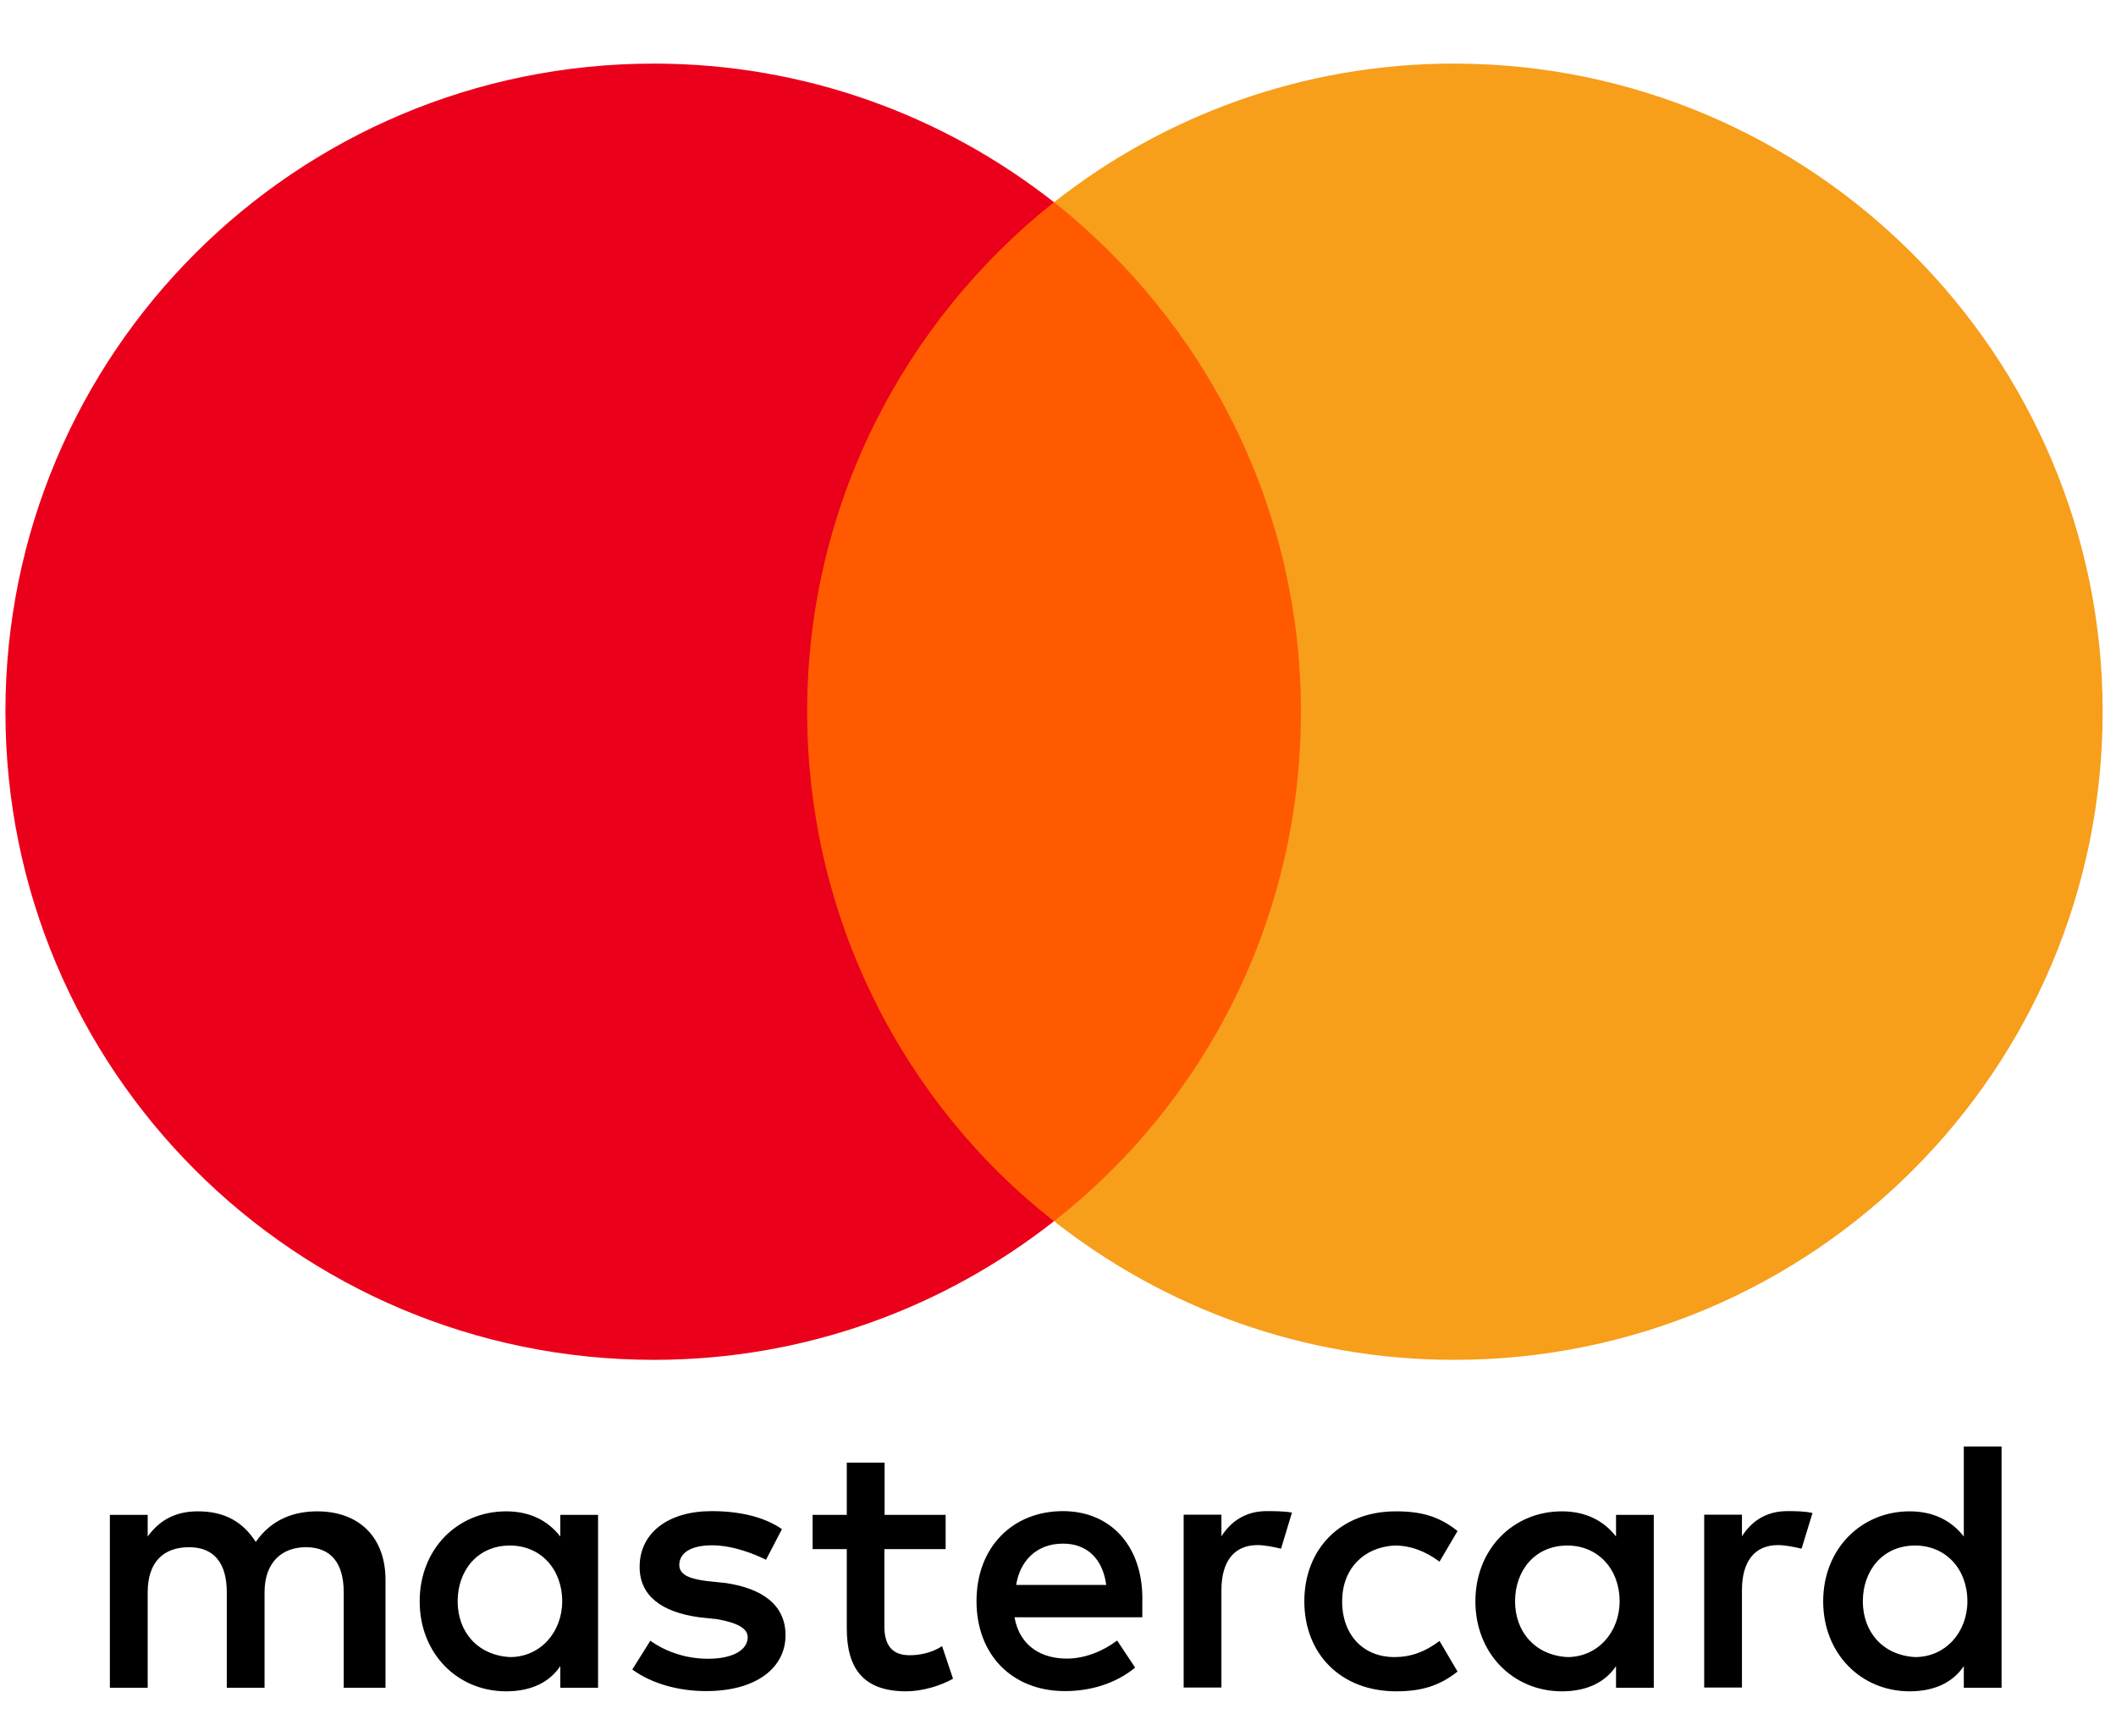 <svg width="39" height="32" viewBox="0 0 39 32" fill="none" xmlns="http://www.w3.org/2000/svg">
<path d="M7.105 31.106V29.115C7.105 28.353 6.64 27.855 5.843 27.855C5.445 27.855 5.012 27.986 4.714 28.419C4.482 28.056 4.149 27.855 3.65 27.855C3.317 27.855 2.985 27.955 2.722 28.319V27.92H2.025V31.106H2.722V29.347C2.722 28.782 3.02 28.516 3.484 28.516C3.948 28.516 4.18 28.813 4.18 29.347V31.106H4.876V29.347C4.876 28.782 5.209 28.516 5.638 28.516C6.103 28.516 6.335 28.813 6.335 29.347V31.106H7.105ZM17.433 27.92H16.304V26.958H15.607V27.92H14.977V28.551H15.607V30.012C15.607 30.742 15.905 31.172 16.702 31.172C17 31.172 17.333 31.071 17.565 30.94L17.364 30.34C17.162 30.472 16.93 30.507 16.764 30.507C16.431 30.507 16.3 30.306 16.3 29.977V28.551H17.429V27.92H17.433ZM23.344 27.851C22.946 27.851 22.679 28.052 22.512 28.315V27.917H21.816V31.102H22.512V29.308C22.512 28.779 22.744 28.477 23.178 28.477C23.309 28.477 23.476 28.512 23.611 28.543L23.812 27.878C23.673 27.851 23.476 27.851 23.344 27.851ZM14.412 28.183C14.079 27.951 13.615 27.851 13.116 27.851C12.319 27.851 11.789 28.249 11.789 28.879C11.789 29.409 12.188 29.71 12.884 29.807L13.217 29.842C13.58 29.907 13.781 30.008 13.781 30.174C13.781 30.406 13.514 30.572 13.05 30.572C12.586 30.572 12.219 30.406 11.986 30.24L11.654 30.77C12.018 31.036 12.517 31.168 13.015 31.168C13.944 31.168 14.478 30.735 14.478 30.139C14.478 29.575 14.044 29.277 13.383 29.177L13.05 29.142C12.752 29.107 12.52 29.041 12.52 28.844C12.52 28.612 12.752 28.481 13.12 28.481C13.518 28.481 13.917 28.647 14.118 28.748L14.412 28.183ZM32.938 27.851C32.539 27.851 32.272 28.052 32.106 28.315V27.917H31.41V31.102H32.106V29.308C32.106 28.779 32.338 28.477 32.771 28.477C32.903 28.477 33.069 28.512 33.205 28.543L33.406 27.886C33.27 27.851 33.073 27.851 32.938 27.851ZM24.04 29.513C24.04 30.476 24.706 31.172 25.735 31.172C26.199 31.172 26.532 31.071 26.864 30.808L26.532 30.244C26.265 30.445 26.002 30.541 25.7 30.541C25.135 30.541 24.737 30.143 24.737 29.513C24.737 28.914 25.135 28.516 25.7 28.485C25.998 28.485 26.265 28.585 26.532 28.782L26.864 28.218C26.532 27.951 26.199 27.855 25.735 27.855C24.706 27.851 24.04 28.551 24.04 29.513ZM30.481 29.513V27.92H29.785V28.319C29.553 28.021 29.22 27.855 28.787 27.855C27.89 27.855 27.193 28.551 27.193 29.513C27.193 30.476 27.89 31.172 28.787 31.172C29.251 31.172 29.584 31.005 29.785 30.708V31.106H30.481V29.513ZM27.924 29.513C27.924 28.949 28.288 28.485 28.887 28.485C29.452 28.485 29.851 28.918 29.851 29.513C29.851 30.078 29.452 30.541 28.887 30.541C28.292 30.507 27.924 30.074 27.924 29.513ZM19.592 27.851C18.663 27.851 17.998 28.516 17.998 29.509C17.998 30.507 18.663 31.168 19.627 31.168C20.091 31.168 20.555 31.036 20.922 30.735L20.59 30.236C20.323 30.437 19.99 30.569 19.661 30.569C19.228 30.569 18.799 30.367 18.698 29.807H21.054C21.054 29.706 21.054 29.641 21.054 29.54C21.085 28.516 20.485 27.851 19.592 27.851ZM19.592 28.45C20.025 28.45 20.323 28.717 20.389 29.212H18.729C18.795 28.782 19.093 28.45 19.592 28.45ZM36.891 29.513V26.66H36.195V28.319C35.963 28.021 35.63 27.855 35.197 27.855C34.299 27.855 33.603 28.551 33.603 29.513C33.603 30.476 34.299 31.172 35.197 31.172C35.661 31.172 35.994 31.005 36.195 30.708V31.106H36.891V29.513ZM34.334 29.513C34.334 28.949 34.698 28.485 35.297 28.485C35.862 28.485 36.261 28.918 36.261 29.513C36.261 30.078 35.862 30.541 35.297 30.541C34.698 30.507 34.334 30.074 34.334 29.513ZM11.023 29.513V27.92H10.327V28.319C10.095 28.021 9.762 27.855 9.329 27.855C8.431 27.855 7.735 28.551 7.735 29.513C7.735 30.476 8.431 31.172 9.329 31.172C9.793 31.172 10.126 31.005 10.327 30.708V31.106H11.023V29.513ZM8.435 29.513C8.435 28.949 8.799 28.485 9.399 28.485C9.963 28.485 10.362 28.918 10.362 29.513C10.362 30.078 9.963 30.541 9.399 30.541C8.799 30.507 8.435 30.074 8.435 29.513Z" fill="black"/>
<path d="M24.64 3.727H14.18V22.507H24.64V3.727Z" fill="#FF5A00"/>
<path d="M14.877 13.117C14.877 9.302 16.672 5.915 19.426 3.727C17.399 2.134 14.842 1.172 12.053 1.172C5.446 1.172 0.1 6.515 0.1 13.117C0.1 19.721 5.446 25.063 12.053 25.063C14.842 25.063 17.399 24.101 19.426 22.508C16.668 20.351 14.877 16.933 14.877 13.117Z" fill="#EB001B"/>
<path d="M38.754 13.117C38.754 19.721 33.408 25.063 26.801 25.063C24.012 25.063 21.455 24.101 19.428 22.508C22.217 20.316 23.977 16.933 23.977 13.117C23.977 9.302 22.182 5.915 19.428 3.727C21.451 2.134 24.008 1.172 26.797 1.172C33.408 1.172 38.754 6.549 38.754 13.117Z" fill="#F79E1B"/>
</svg>
